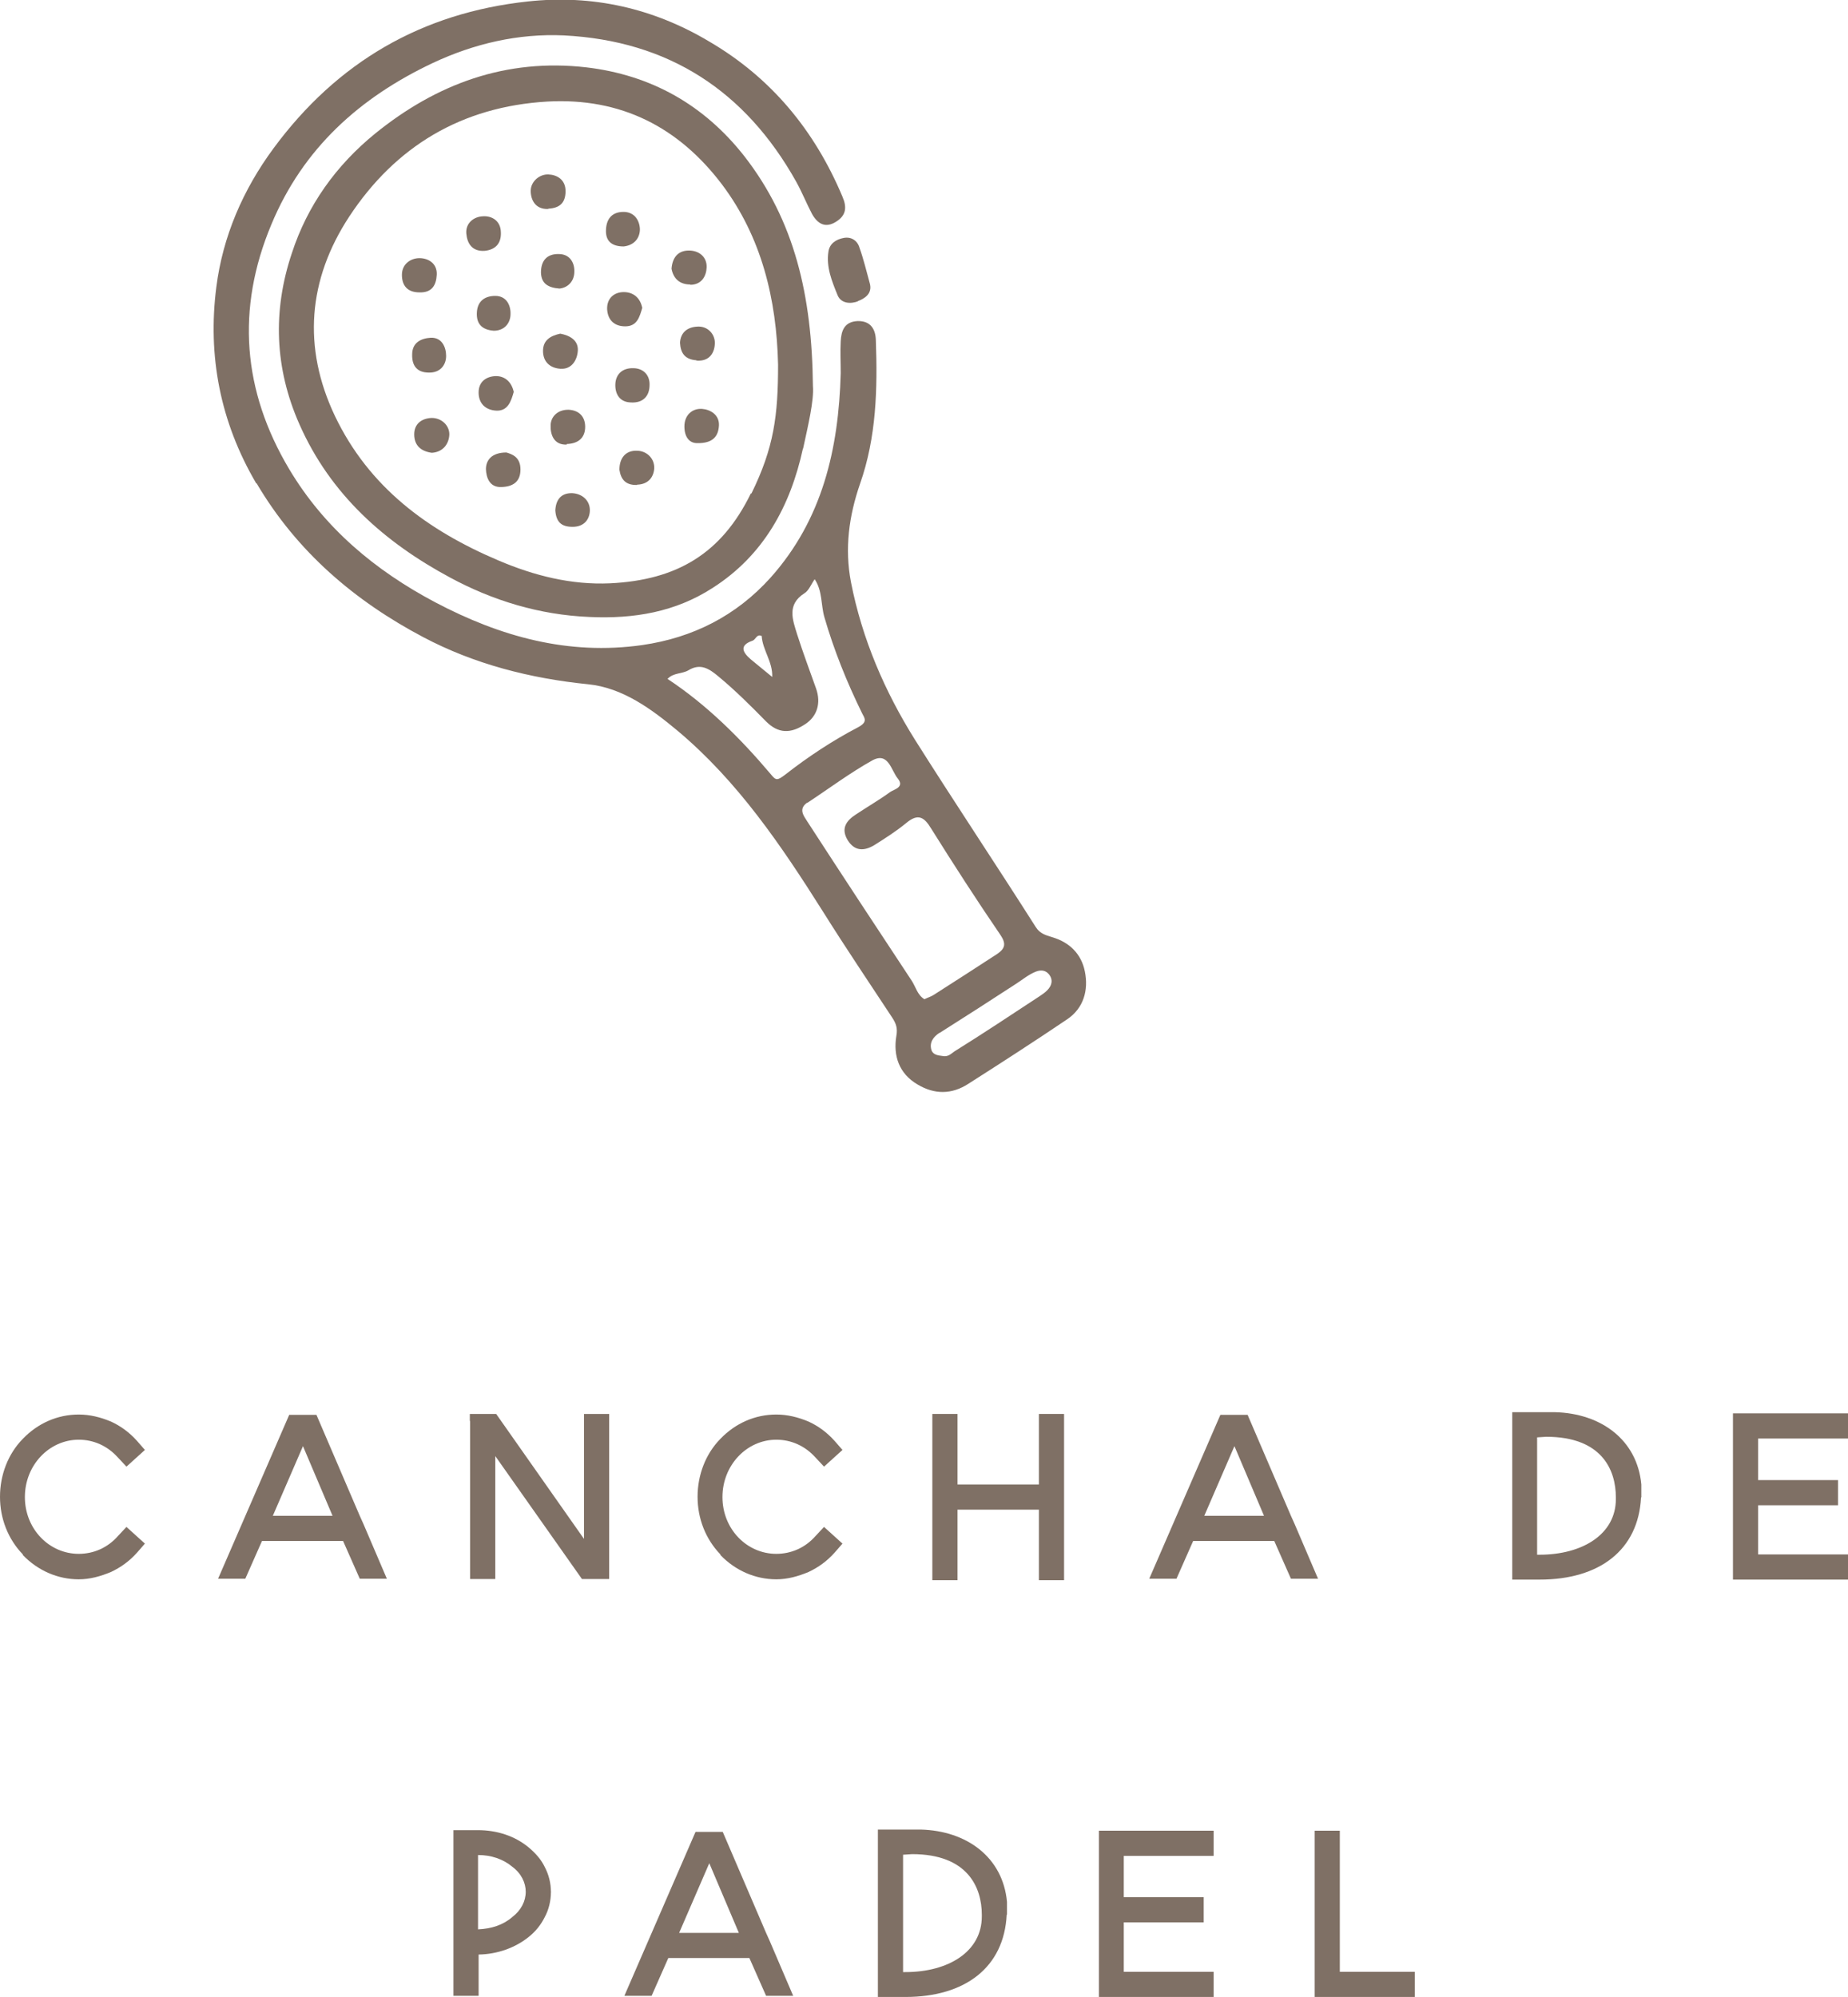 <?xml version="1.0" encoding="UTF-8"?>
<svg xmlns="http://www.w3.org/2000/svg" xmlns:xlink="http://www.w3.org/1999/xlink" xmlns:xodm="http://www.corel.com/coreldraw/odm/2003" xml:space="preserve" width="26.998mm" height="29.179mm" version="1.1" style="shape-rendering:geometricPrecision; text-rendering:geometricPrecision; image-rendering:optimizeQuality; fill-rule:evenodd; clip-rule:evenodd" viewBox="0 0 63.13 68.23">
 <defs>
  <style type="text/css">
   
    .fil0 {fill:#7F7065;fill-rule:nonzero}
   
  </style>
 </defs>
 <g id="Capa_x0020_1">
  <g id="_105554369318176">
   <g id="Capa_1-2" data-name="Capa 1">
    <g>
     <path class="fil0" d="M8.77 16.52c1.38,2.34 3.36,4.02 5.69,5.25 1.74,0.92 3.65,1.41 5.64,1.61 1.17,0.12 2.15,0.84 3.05,1.59 2.06,1.73 3.54,3.92 4.96,6.17 0.77,1.23 1.58,2.43 2.37,3.63 0.13,0.2 0.19,0.36 0.14,0.63 -0.11,0.67 0.09,1.28 0.72,1.65 0.58,0.35 1.17,0.35 1.74,-0.02 1.13,-0.72 2.26,-1.45 3.37,-2.2 0.57,-0.38 0.74,-1 0.61,-1.64 -0.12,-0.6 -0.53,-1 -1.12,-1.17 -0.21,-0.07 -0.41,-0.11 -0.56,-0.35 -1.36,-2.14 -2.77,-4.25 -4.12,-6.39 -1.04,-1.66 -1.81,-3.45 -2.19,-5.39 -0.22,-1.15 -0.07,-2.26 0.31,-3.36 0.56,-1.59 0.6,-3.25 0.54,-4.91 -0.01,-0.36 -0.17,-0.66 -0.62,-0.65 -0.45,0.02 -0.56,0.32 -0.58,0.69 -0.02,0.37 0,0.72 0,1.09 -0.07,2.58 -0.62,5 -2.4,6.99 -1.17,1.3 -2.65,2.05 -4.38,2.3 -2.53,0.36 -4.85,-0.29 -7.07,-1.46 -2.06,-1.09 -3.79,-2.54 -4.99,-4.55 -1.59,-2.67 -1.82,-5.47 -0.61,-8.36 1.08,-2.6 3.02,-4.34 5.52,-5.52 1.41,-0.66 2.91,-1.01 4.47,-0.94 3.57,0.18 6.2,1.89 7.94,5 0.2,0.36 0.35,0.74 0.54,1.1 0.19,0.34 0.46,0.5 0.83,0.26 0.33,-0.21 0.37,-0.48 0.21,-0.85 -0.95,-2.26 -2.43,-4.06 -4.55,-5.3 -1.91,-1.14 -3.99,-1.61 -6.2,-1.37 -3.62,0.39 -6.51,2.07 -8.68,5.01 -1.05,1.42 -1.74,3.02 -1.96,4.75 -0.3,2.35 0.13,4.6 1.36,6.7zm17.61 6.61c-0.27,-0.22 -0.5,-0.41 -0.73,-0.6 -0.28,-0.24 -0.41,-0.48 0.06,-0.64 0.11,-0.04 0.14,-0.24 0.31,-0.16 0.03,0.48 0.38,0.88 0.36,1.4l0.01 0zm5.72 12.16c0.87,-0.55 1.74,-1.11 2.6,-1.67 0.22,-0.14 0.43,-0.32 0.68,-0.42 0.2,-0.08 0.36,-0.04 0.47,0.11 0.13,0.18 0.08,0.37 -0.08,0.53 -0.08,0.08 -0.17,0.14 -0.26,0.2 -0.96,0.63 -1.92,1.27 -2.9,1.88 -0.11,0.07 -0.21,0.2 -0.41,0.16 -0.14,-0.02 -0.32,-0.03 -0.38,-0.2 -0.08,-0.26 0.06,-0.45 0.27,-0.59l0.01 0zm-4.52 -7.86c0.73,-0.48 1.45,-1.02 2.22,-1.45 0.55,-0.3 0.64,0.34 0.87,0.62 0.24,0.3 -0.13,0.37 -0.26,0.46 -0.37,0.27 -0.77,0.5 -1.16,0.76 -0.33,0.21 -0.54,0.48 -0.29,0.89 0.24,0.38 0.56,0.37 0.9,0.17 0.38,-0.24 0.76,-0.48 1.11,-0.77 0.39,-0.32 0.6,-0.2 0.84,0.2 0.77,1.23 1.55,2.44 2.37,3.64 0.2,0.3 0.15,0.46 -0.11,0.64 -0.72,0.47 -1.45,0.94 -2.17,1.4 -0.09,0.06 -0.2,0.09 -0.32,0.15 -0.24,-0.14 -0.3,-0.43 -0.44,-0.64 -1.19,-1.8 -2.38,-3.61 -3.56,-5.43 -0.12,-0.19 -0.32,-0.43 0,-0.65l0 -0zm-4.77 -4.24c0.2,-0.21 0.49,-0.16 0.71,-0.29 0.41,-0.25 0.71,-0.05 1.02,0.21 0.58,0.48 1.11,1.01 1.63,1.54 0.41,0.41 0.83,0.43 1.34,0.09 0.41,-0.27 0.54,-0.72 0.37,-1.21 -0.22,-0.62 -0.45,-1.23 -0.65,-1.86 -0.15,-0.49 -0.36,-1.01 0.25,-1.4 0.15,-0.09 0.23,-0.31 0.35,-0.48 0.27,0.4 0.21,0.87 0.33,1.29 0.33,1.14 0.77,2.23 1.29,3.29 0.09,0.17 0.2,0.3 -0.14,0.48 -0.88,0.46 -1.71,1.01 -2.49,1.62 -0.28,0.21 -0.31,0.2 -0.5,-0.03 -1.04,-1.23 -2.18,-2.36 -3.51,-3.24l-0.01 -0.01z"></path>
     <path class="fil0" d="M27.43 15.35c0.18,-0.83 0.38,-1.67 0.34,-2.16 -0.03,-3.1 -0.63,-5.65 -2.34,-7.85 -1.38,-1.76 -3.19,-2.78 -5.41,-3.04 -2.73,-0.31 -5.1,0.56 -7.2,2.26 -1.34,1.09 -2.32,2.46 -2.85,4.09 -0.66,1.97 -0.59,3.93 0.26,5.85 1.06,2.4 2.91,4.03 5.14,5.23 1.46,0.79 3.06,1.28 4.77,1.35 1.52,0.07 2.93,-0.17 4.2,-0.99 1.74,-1.11 2.66,-2.79 3.09,-4.77l0.01 0.01zm-1.78 1.51c-1,2.05 -2.52,2.96 -4.81,3.07 -1.32,0.06 -2.59,-0.26 -3.81,-0.78 -2.43,-1.03 -4.43,-2.51 -5.59,-4.94 -1.11,-2.34 -0.92,-4.66 0.49,-6.81 1.58,-2.4 3.84,-3.76 6.77,-3.93 2.52,-0.14 4.49,0.88 5.97,2.84 1.35,1.8 1.86,3.92 1.91,6.15 0,1.74 -0.14,2.83 -0.91,4.4l-0.01 0z"></path>
     <path class="fil0" d="M29.32 10.29c-0.25,0.1 -0.59,0.09 -0.71,-0.21 -0.19,-0.47 -0.39,-0.95 -0.31,-1.48 0.04,-0.28 0.26,-0.42 0.52,-0.47 0.26,-0.05 0.47,0.09 0.54,0.33 0.14,0.39 0.24,0.81 0.35,1.21 0.11,0.37 -0.19,0.54 -0.41,0.62l0.02 0z"></path>
     <path class="fil0" d="M14.65 12.73c-0.41,0 -0.58,-0.24 -0.57,-0.62 0,-0.41 0.31,-0.55 0.63,-0.57 0.39,-0.02 0.53,0.33 0.53,0.62 0,0.31 -0.2,0.58 -0.59,0.57l0 0z"></path>
     <path class="fil0" d="M19.36 15.19c-0.45,0.02 -0.56,-0.36 -0.55,-0.65 0,-0.3 0.24,-0.55 0.62,-0.54 0.35,0.02 0.55,0.23 0.56,0.56 0.01,0.4 -0.24,0.6 -0.63,0.61l0 0.01z"></path>
     <path class="fil0" d="M17.13 16.64c-0.41,0.02 -0.52,-0.33 -0.53,-0.61 0,-0.31 0.2,-0.57 0.7,-0.57 0.2,0.06 0.48,0.16 0.48,0.58 0,0.44 -0.28,0.59 -0.65,0.6l-0 0z"></path>
     <path class="fil0" d="M21.55 13.75c-0.37,-0.01 -0.53,-0.27 -0.53,-0.59 0,-0.37 0.24,-0.59 0.61,-0.58 0.36,0 0.57,0.25 0.56,0.57 0,0.36 -0.2,0.63 -0.65,0.6z"></path>
     <path class="fil0" d="M18.73 7.14c-0.44,0.02 -0.6,-0.31 -0.6,-0.62 0,-0.31 0.29,-0.57 0.6,-0.56 0.29,0.01 0.59,0.17 0.59,0.57 0,0.41 -0.21,0.58 -0.59,0.6l0 0.01z"></path>
     <path class="fil0" d="M14.33 9.99c-0.42,0 -0.6,-0.24 -0.6,-0.6 0,-0.37 0.3,-0.57 0.6,-0.57 0.29,0 0.61,0.17 0.59,0.57 -0.02,0.36 -0.17,0.61 -0.58,0.6z"></path>
     <path class="fil0" d="M23.79 12.31c-0.39,-0.03 -0.54,-0.24 -0.56,-0.6 0.02,-0.35 0.25,-0.53 0.58,-0.55 0.37,-0.03 0.61,0.26 0.61,0.55 0,0.31 -0.16,0.65 -0.63,0.61l0 -0.01z"></path>
     <path class="fil0" d="M23.58 9.72c-0.37,0 -0.58,-0.21 -0.64,-0.54 0.03,-0.38 0.22,-0.61 0.57,-0.62 0.36,-0.01 0.64,0.21 0.63,0.57 -0.01,0.3 -0.17,0.6 -0.56,0.6l-0 -0z"></path>
     <path class="fil0" d="M23.81 15.14c-0.26,0 -0.43,-0.21 -0.43,-0.57 0,-0.39 0.27,-0.62 0.6,-0.6 0.28,0.02 0.6,0.2 0.58,0.57 -0.02,0.36 -0.2,0.61 -0.74,0.6l-0.01 0z"></path>
     <path class="fil0" d="M21.3 8.42c-0.36,0 -0.6,-0.15 -0.6,-0.52 0,-0.39 0.18,-0.66 0.6,-0.66 0.38,0 0.55,0.3 0.56,0.59 0,0.31 -0.2,0.55 -0.55,0.59l-0.01 -0z"></path>
     <path class="fil0" d="M19.12 9.86c-0.41,-0.03 -0.63,-0.18 -0.64,-0.55 0,-0.42 0.22,-0.64 0.61,-0.63 0.37,0 0.54,0.29 0.53,0.6 0,0.33 -0.22,0.55 -0.51,0.58l0.01 0z"></path>
     <path class="fil0" d="M16.87 11.3c-0.41,-0.03 -0.6,-0.24 -0.58,-0.62 0.02,-0.4 0.28,-0.57 0.63,-0.57 0.38,0 0.53,0.32 0.52,0.62 0,0.31 -0.21,0.57 -0.57,0.57z"></path>
     <path class="fil0" d="M16.56 8.57c-0.43,0.03 -0.6,-0.25 -0.63,-0.59 -0.03,-0.36 0.26,-0.58 0.57,-0.59 0.3,-0.02 0.6,0.15 0.61,0.54 0.02,0.37 -0.17,0.6 -0.55,0.64l0 0z"></path>
     <path class="fil0" d="M21.36 11.15c-0.38,0 -0.6,-0.22 -0.62,-0.59 -0.01,-0.36 0.23,-0.58 0.57,-0.58 0.32,0 0.56,0.19 0.63,0.54 -0.09,0.3 -0.17,0.63 -0.58,0.63l-0 0z"></path>
     <path class="fil0" d="M14.75 15.47c-0.37,-0.05 -0.6,-0.25 -0.6,-0.63 0,-0.37 0.27,-0.55 0.6,-0.56 0.33,0 0.6,0.25 0.6,0.56 -0.01,0.31 -0.2,0.6 -0.59,0.63l0 0z"></path>
     <path class="fil0" d="M19.56 18c-0.38,0 -0.56,-0.16 -0.59,-0.56 0.02,-0.36 0.19,-0.6 0.58,-0.59 0.35,0.02 0.61,0.26 0.6,0.6 -0.01,0.29 -0.19,0.55 -0.59,0.55l0 0z"></path>
     <path class="fil0" d="M19.15 12.6c-0.35,-0.02 -0.6,-0.23 -0.6,-0.61 0,-0.37 0.26,-0.52 0.59,-0.59 0.32,0.06 0.61,0.22 0.6,0.56 -0.01,0.31 -0.19,0.66 -0.58,0.64l0 0z"></path>
     <path class="fil0" d="M16.95 14.03c-0.36,-0.02 -0.6,-0.24 -0.6,-0.62 0,-0.37 0.26,-0.55 0.59,-0.56 0.33,0 0.54,0.22 0.61,0.54 -0.09,0.32 -0.2,0.66 -0.6,0.64z"></path>
     <path class="fil0" d="M21.76 16.57c-0.4,0.01 -0.55,-0.2 -0.6,-0.52 0,-0.41 0.22,-0.66 0.59,-0.65 0.34,0 0.61,0.26 0.6,0.6 -0.02,0.3 -0.2,0.55 -0.59,0.56l0 0.01z"></path>
     <path class="fil0" d="M0.78 53.11c-0.51,-0.53 -0.78,-1.23 -0.78,-1.97 0,-0.74 0.27,-1.46 0.78,-1.98 0.51,-0.53 1.18,-0.83 1.91,-0.83 0.38,0 0.74,0.09 1.1,0.24 0.33,0.15 0.63,0.37 0.89,0.66l0.27 0.31 -0.63 0.57 -0.29 -0.31c-0.36,-0.4 -0.83,-0.61 -1.34,-0.61 -1.01,0 -1.84,0.87 -1.84,1.96 0,1.09 0.83,1.94 1.84,1.94 0.51,0 0.99,-0.21 1.34,-0.61l0.29 -0.31 0.63 0.57 -0.27 0.31c-0.26,0.29 -0.55,0.5 -0.89,0.66 -0.36,0.15 -0.72,0.25 -1.1,0.25 -0.72,0 -1.4,-0.3 -1.91,-0.83l0 -0.01z"></path>
     <path class="fil0" d="M13.22 53.94l-0.93 0 -0.57 -1.29 -2.77 0 -0.57 1.29 -0.93 -0 2.43 -5.6 0.93 0 1.48 3.45 0.13 0.29 0.8 1.87 0 -0.01zm-1.86 -2.15l-1.01 -2.38 -1.03 2.38 2.04 0z"></path>
     <polygon class="fil0" points="16.05,48.55 16.05,48.31 16.95,48.31 19.95,52.58 19.95,48.31 20.81,48.31 20.81,53.95 19.88,53.95 16.92,49.75 16.92,53.95 16.06,53.95 16.06,48.55 "></polygon>
     <path class="fil0" d="M24.61 53.11c-0.51,-0.53 -0.78,-1.23 -0.78,-1.97 0,-0.74 0.27,-1.46 0.78,-1.98 0.51,-0.53 1.18,-0.83 1.91,-0.83 0.38,0 0.74,0.09 1.1,0.24 0.33,0.15 0.63,0.37 0.89,0.66l0.27 0.31 -0.63 0.57 -0.29 -0.31c-0.36,-0.4 -0.83,-0.61 -1.34,-0.61 -1.01,0 -1.84,0.87 -1.84,1.96 0,1.09 0.83,1.94 1.84,1.94 0.51,0 0.99,-0.21 1.34,-0.61l0.29 -0.31 0.63 0.57 -0.27 0.31c-0.26,0.29 -0.55,0.5 -0.89,0.66 -0.36,0.15 -0.72,0.25 -1.1,0.25 -0.72,0 -1.4,-0.3 -1.91,-0.83l0 -0.01z"></path>
     <polygon class="fil0" points="36.35,48.31 36.35,53.99 35.49,53.99 35.49,51.58 32.71,51.58 32.71,53.99 31.85,53.99 31.85,48.31 32.71,48.31 32.71,50.72 35.49,50.72 35.49,48.31 "></polygon>
     <path class="fil0" d="M45.03 53.94l-0.93 0 -0.57 -1.29 -2.77 0 -0.57 1.29 -0.93 -0 2.43 -5.6 0.93 0 1.48 3.45 0.13 0.29 0.8 1.87 -0 -0.01zm-1.85 -2.15l-1.01 -2.38 -1.03 2.38 2.04 0z"></path>
     <path class="fil0" d="M56.06 51.16c-0.09,1.8 -1.42,2.81 -3.46,2.81l-0.94 0 0 -5.72 1.46 0c1.58,0.04 2.81,0.95 2.95,2.47l0 0.44zm-0.86 0c0,-0.94 -0.48,-2.07 -2.38,-2.07l-0.31 0.02 0 4.01 0.08 -0c1.47,0 2.61,-0.7 2.61,-1.9l0 -0.06z"></path>
     <polygon class="fil0" points="60.06,49.15 60.06,50.57 62.79,50.57 62.79,51.43 60.06,51.43 60.06,53.11 63.13,53.11 63.13,53.97 59.2,53.97 59.2,48.29 63.13,48.29 63.13,49.15 60.06,49.15 "></polygon>
     <path class="fil0" d="M18.82 64.64c0,0.3 -0.07,0.6 -0.21,0.86 -0.13,0.26 -0.31,0.49 -0.55,0.68 -0.46,0.37 -1.07,0.59 -1.71,0.6l0 1.41 -0.86 0 0 -5.66 0.83 0c0.66,0 1.27,0.2 1.74,0.59 0.24,0.2 0.43,0.42 0.55,0.67 0.14,0.27 0.21,0.55 0.21,0.86l0.01 -0.01zm-0.86 0c0,-0.31 -0.15,-0.63 -0.46,-0.86 -0.31,-0.26 -0.72,-0.4 -1.17,-0.4l0 2.54c0.46,-0.02 0.86,-0.15 1.17,-0.42 0.3,-0.23 0.46,-0.54 0.46,-0.87l0 0.01z"></path>
     <path class="fil0" d="M27.1 68.19l-0.93 0 -0.57 -1.29 -2.77 0 -0.57 1.29 -0.93 0 2.43 -5.6 0.93 0 1.48 3.45 0.13 0.29 0.8 1.87 0 -0.01zm-1.86 -2.15l-1.01 -2.38 -1.03 2.38 2.04 0z"></path>
     <path class="fil0" d="M34.39 65.42c-0.09,1.8 -1.42,2.81 -3.46,2.81l-0.94 0 0 -5.72 1.46 0c1.58,0.04 2.81,0.95 2.95,2.47l0 0.44zm-0.85 0c0,-0.94 -0.49,-2.07 -2.38,-2.07l-0.31 0.02 0 4.01 0.08 -0c1.47,0 2.61,-0.7 2.61,-1.9l0 -0.06z"></path>
     <polygon class="fil0" points="38.39,63.4 38.39,64.82 41.12,64.82 41.12,65.68 38.39,65.68 38.39,67.37 41.46,67.37 41.46,68.23 37.54,68.23 37.54,62.55 41.46,62.55 41.46,63.41 38.39,63.41 "></polygon>
     <polygon class="fil0" points="48.33,67.37 48.33,68.23 44.91,68.23 44.91,62.55 45.77,62.55 45.77,67.37 48.34,67.37 "></polygon>
    </g>
   </g>
  </g>
 </g>
</svg>
